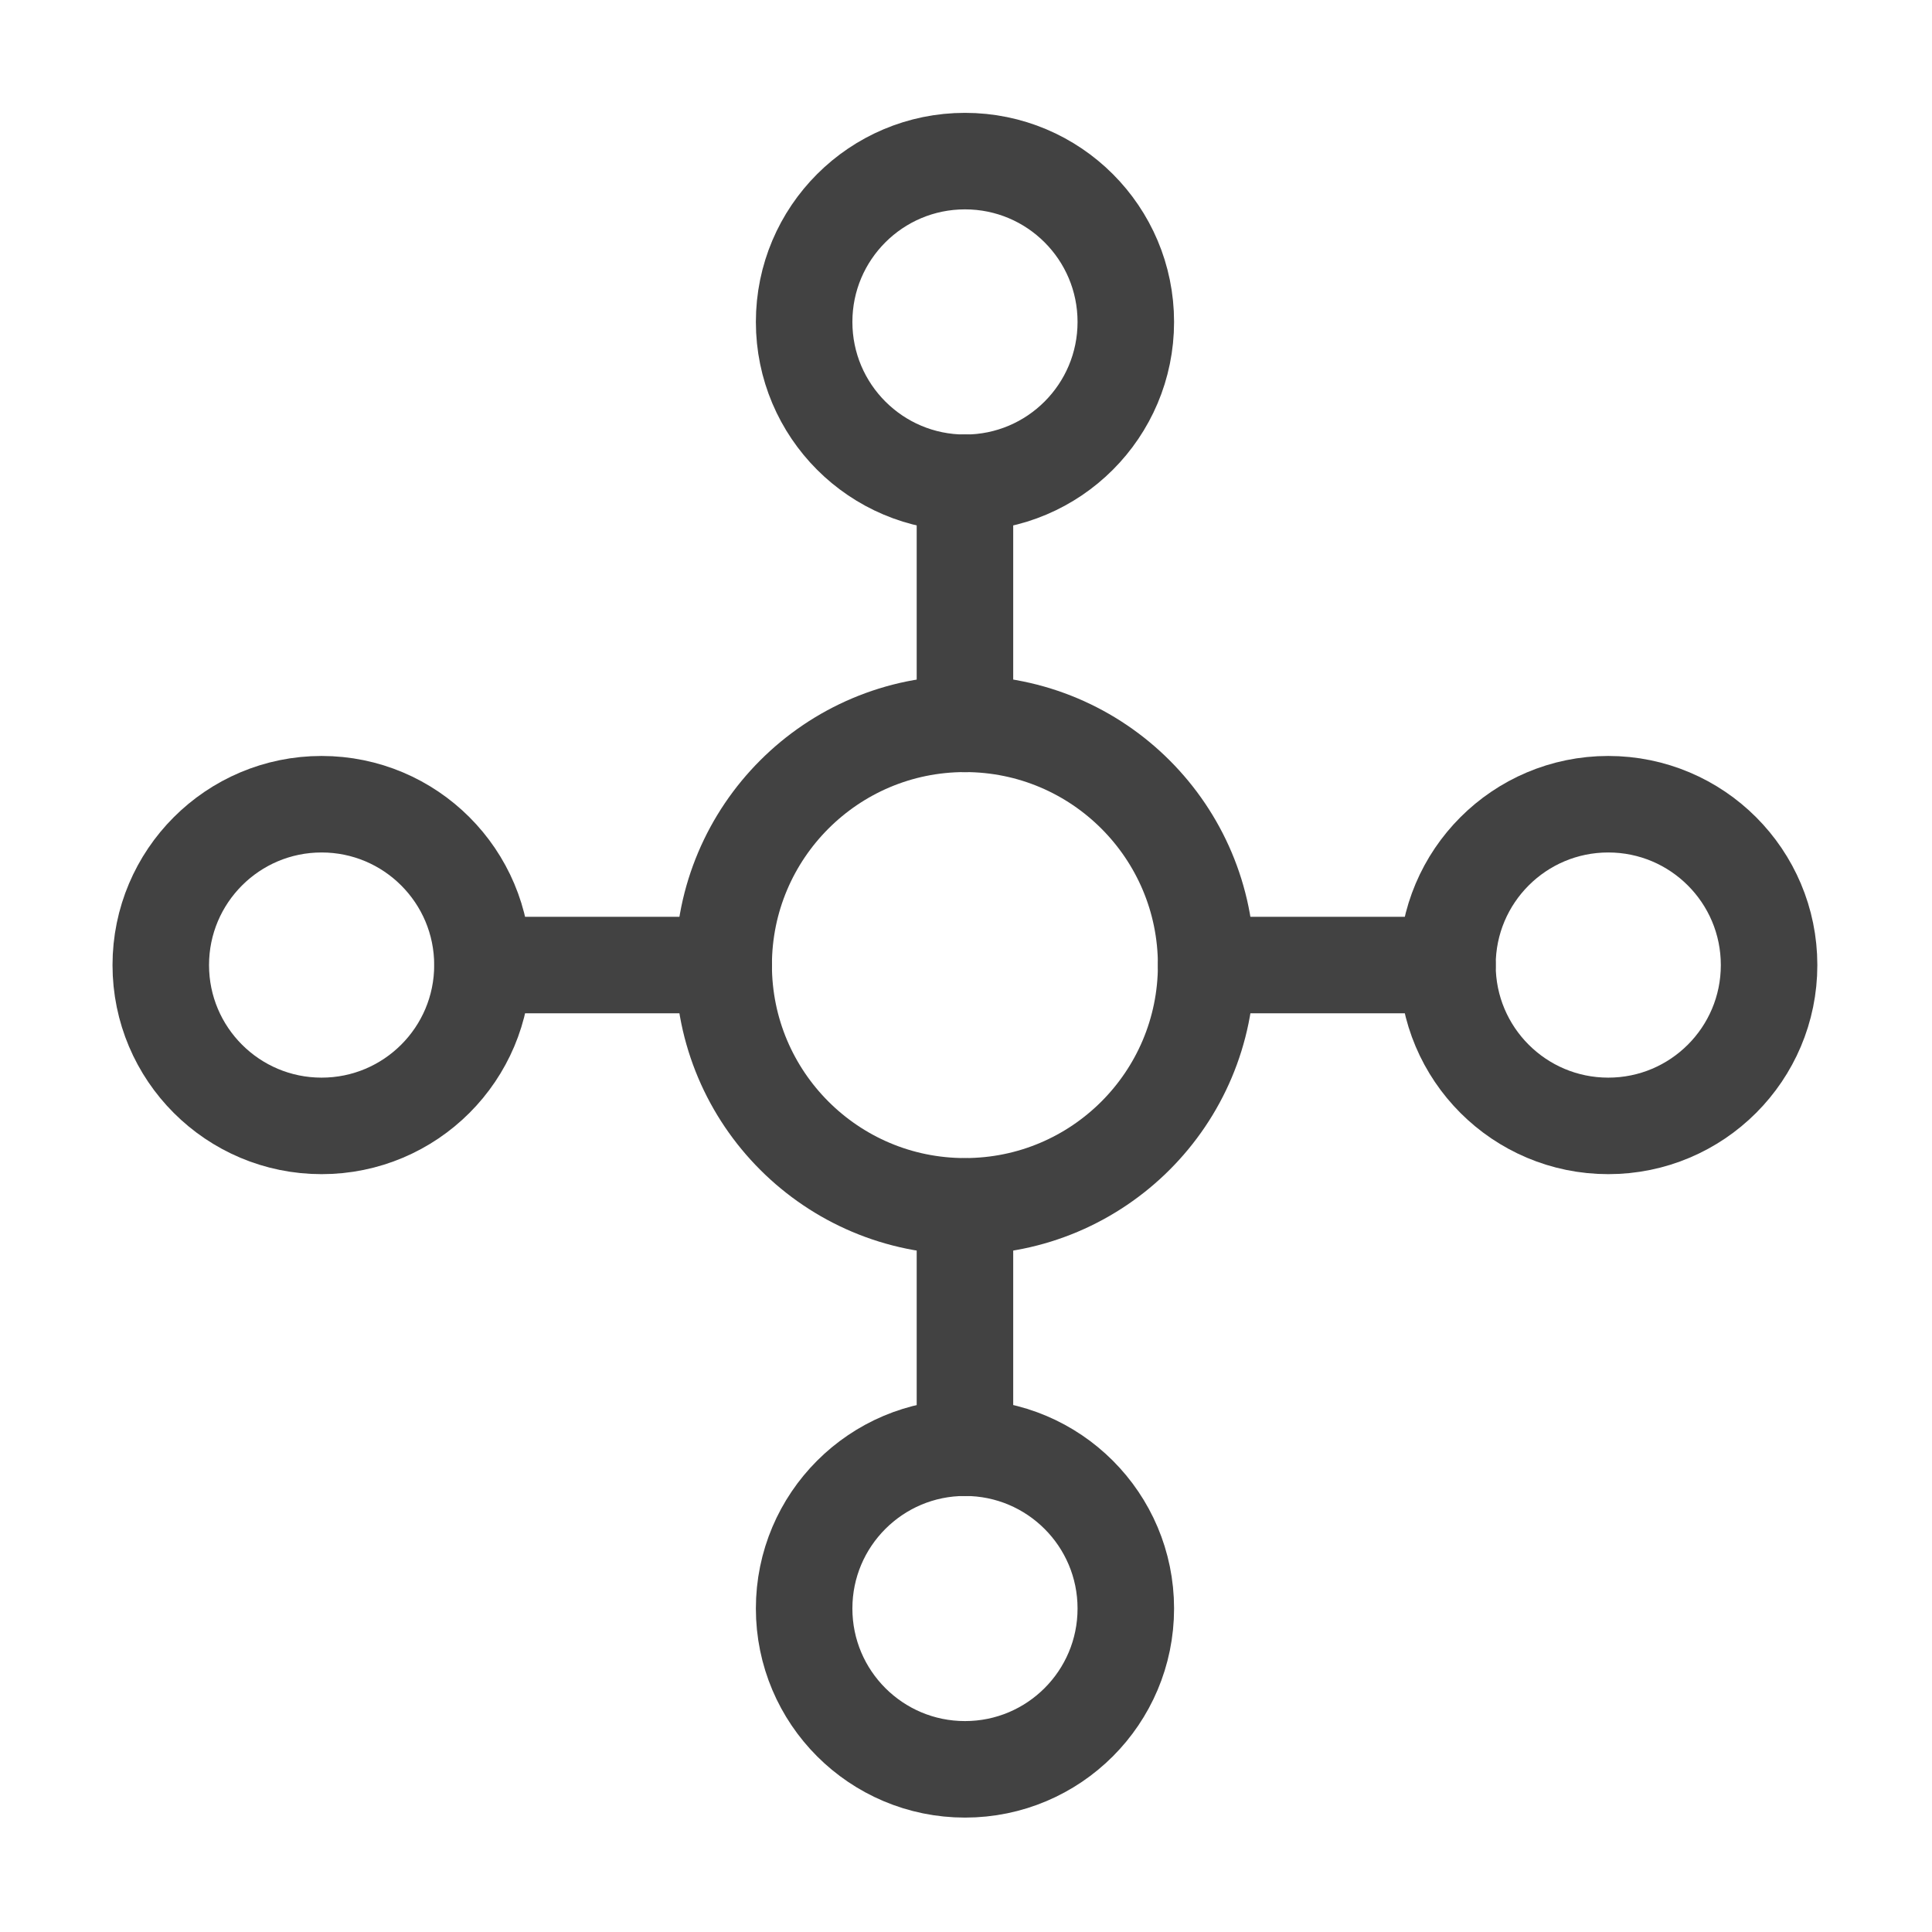 <?xml version="1.0" encoding="UTF-8"?> <svg xmlns="http://www.w3.org/2000/svg" width="46" height="46" viewBox="0 0 46 46" fill="none"><path d="M22.974 28.722C26.147 28.722 28.718 26.151 28.718 22.978C28.718 19.806 26.147 17.234 22.974 17.234C19.802 17.234 17.23 19.806 17.23 22.978C17.23 26.151 19.802 28.722 22.974 28.722Z" stroke="#424242" stroke-width="2.298" stroke-linecap="round" stroke-linejoin="round"></path><path d="M22.976 11.495C25.091 11.495 26.805 9.78 26.805 7.665C26.805 5.55 25.091 3.836 22.976 3.836C20.861 3.836 19.146 5.55 19.146 7.665C19.146 9.78 20.861 11.495 22.976 11.495Z" stroke="#424242" stroke-width="2.298" stroke-linecap="round" stroke-linejoin="round"></path><path d="M38.292 26.807C40.407 26.807 42.121 25.093 42.121 22.978C42.121 20.863 40.407 19.148 38.292 19.148C36.177 19.148 34.463 20.863 34.463 22.978C34.463 25.093 36.177 26.807 38.292 26.807Z" stroke="#424242" stroke-width="2.298" stroke-linecap="round" stroke-linejoin="round"></path><path d="M7.657 26.807C9.772 26.807 11.487 25.093 11.487 22.978C11.487 20.863 9.772 19.148 7.657 19.148C5.543 19.148 3.828 20.863 3.828 22.978C3.828 25.093 5.543 26.807 7.657 26.807Z" stroke="#424242" stroke-width="2.298" stroke-linecap="round" stroke-linejoin="round"></path><path d="M22.976 42.127C25.091 42.127 26.805 40.413 26.805 38.298C26.805 36.183 25.091 34.469 22.976 34.469C20.861 34.469 19.146 36.183 19.146 38.298C19.146 40.413 20.861 42.127 22.976 42.127Z" stroke="#424242" stroke-width="2.298" stroke-linecap="round" stroke-linejoin="round"></path><path d="M22.975 11.492V17.236" stroke="#424242" stroke-width="2.298" stroke-linecap="round" stroke-linejoin="round"></path><path d="M28.719 22.977H34.463" stroke="#424242" stroke-width="2.298" stroke-linecap="round" stroke-linejoin="round"></path><path d="M22.975 28.727V34.471" stroke="#424242" stroke-width="2.298" stroke-linecap="round" stroke-linejoin="round"></path><path d="M17.232 22.977H11.488" stroke="#424242" stroke-width="2.298" stroke-linecap="round" stroke-linejoin="round"></path></svg> 